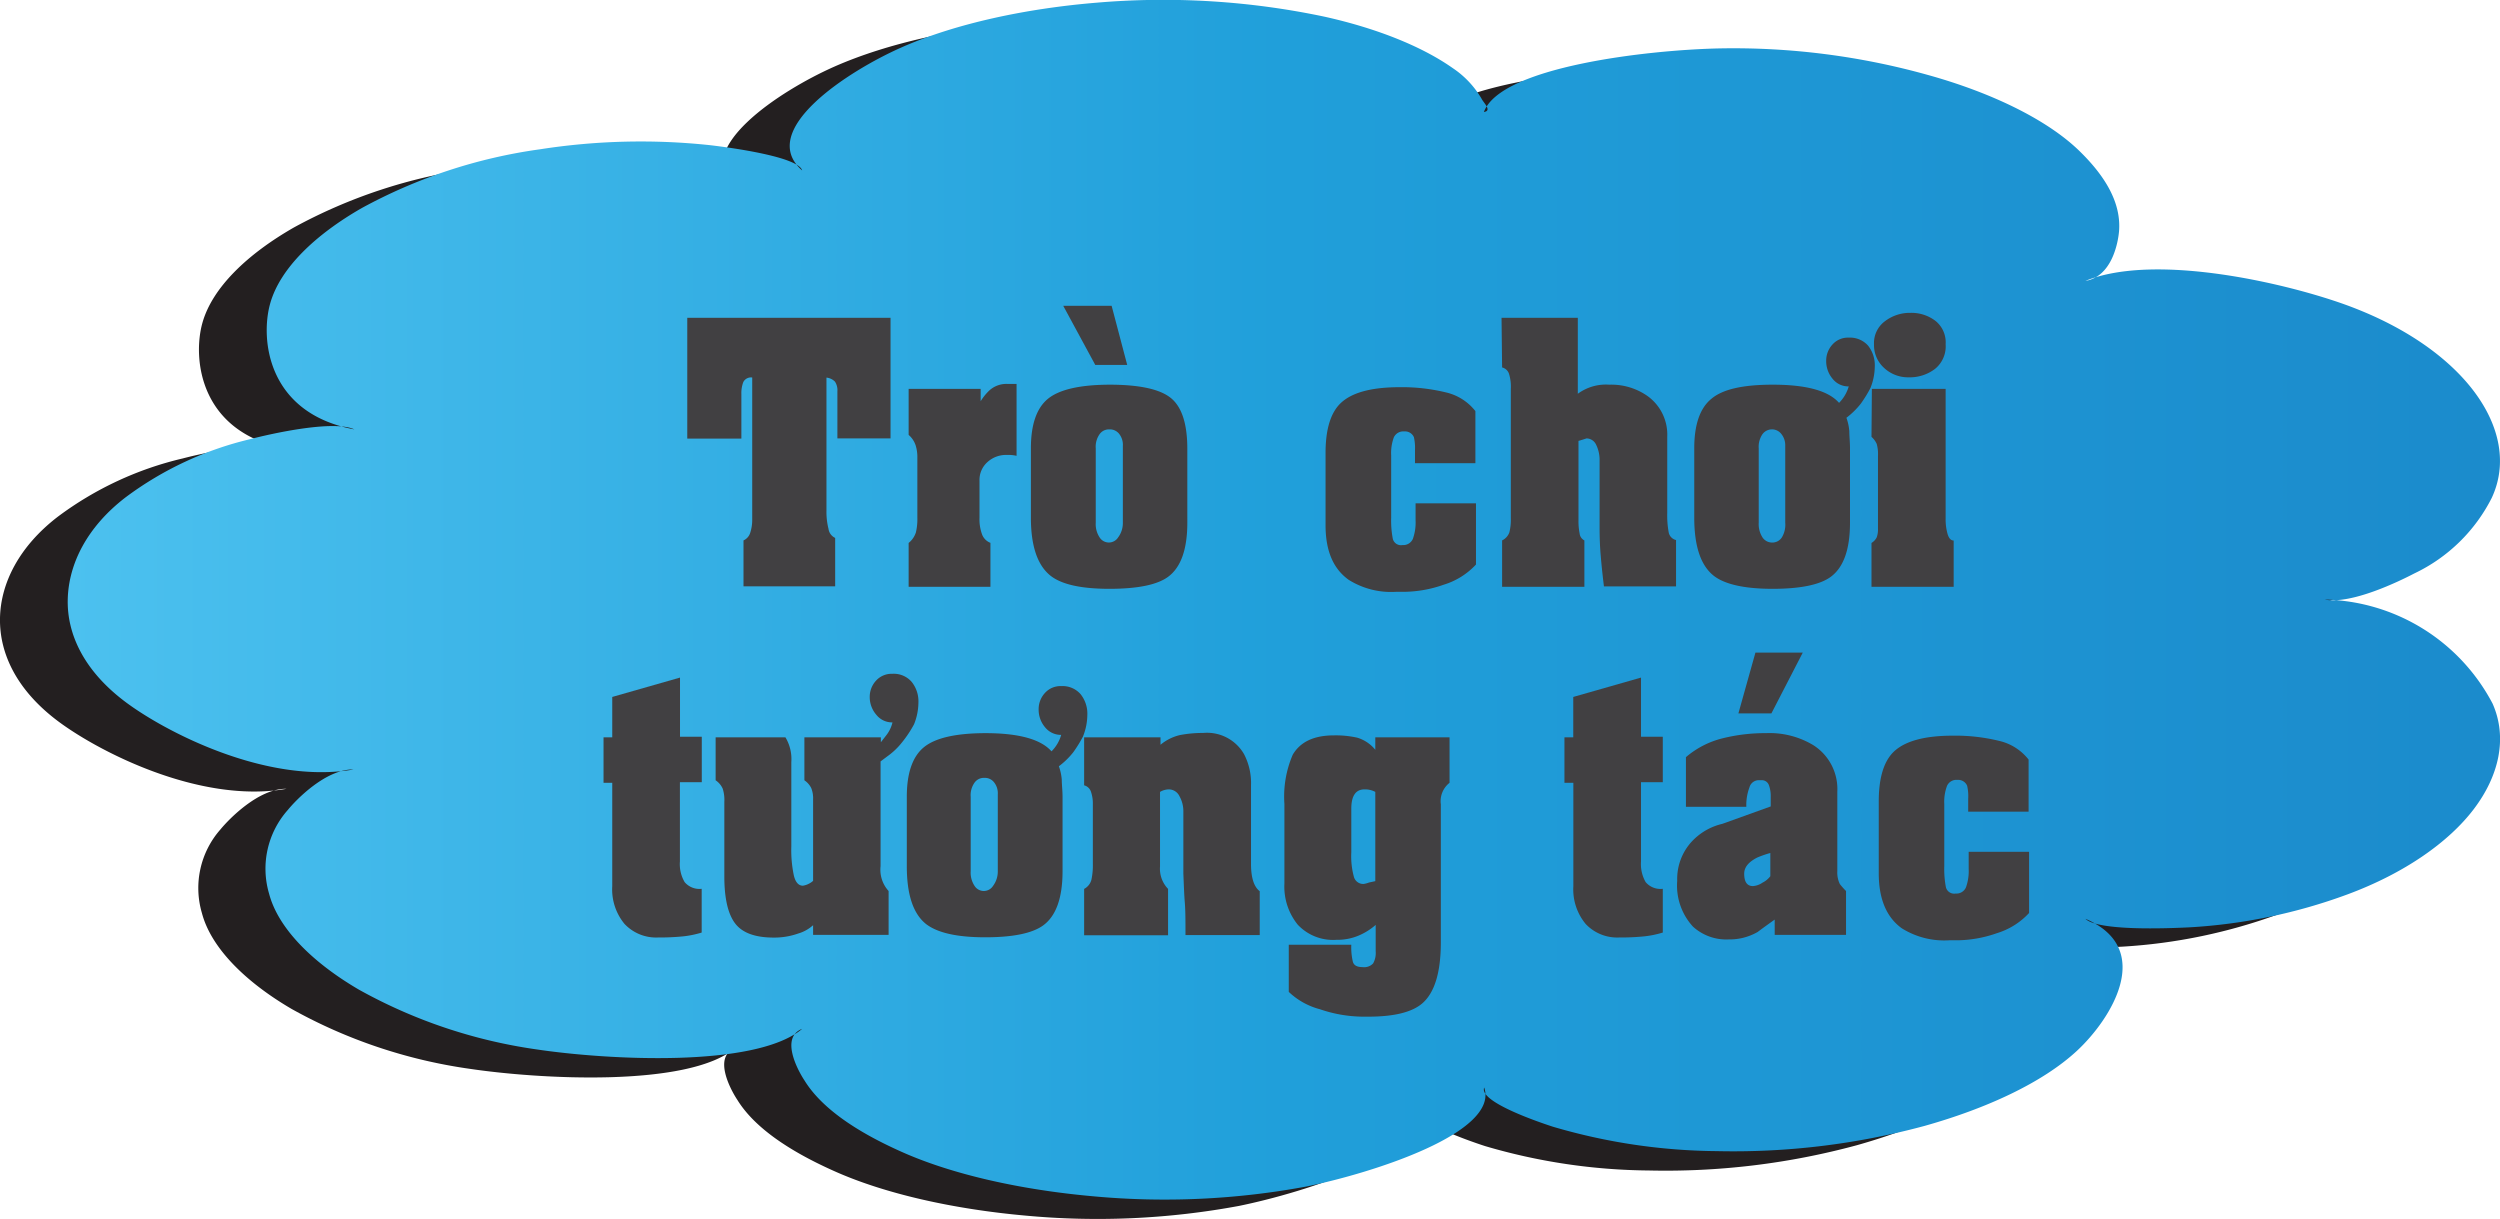 <svg xmlns="http://www.w3.org/2000/svg" xmlns:xlink="http://www.w3.org/1999/xlink" viewBox="0 0 258.27 125.93"><defs><style>.cls-1{fill:#231f20;}.cls-1,.cls-2{fill-rule:evenodd;}.cls-2{fill:url(#Blue);}.cls-3{fill:#414042;}</style><linearGradient id="Blue" x1="6.96" y1="61.97" x2="258.27" y2="61.97" gradientUnits="userSpaceOnUse"><stop offset="0" stop-color="#4cc1ef"/><stop offset="0.5" stop-color="#209fda"/><stop offset="1" stop-color="#1b8bcc"/></linearGradient></defs><g id="Layer_2" data-name="Layer 2"><g id="Layer_1-2" data-name="Layer 1"><path class="cls-1" d="M233.19,63.94A20.07,20.07,0,0,1,250.55,74.7c1.57,3.57.62,7.49-2,10.89s-7.15,6.63-13.08,8.82a56.41,56.41,0,0,1-16.27,3.39c-2.37.12-9.46.39-10.77-.88,7.25,3.09,2.64,10.39-.9,13.66s-9.3,5.93-15.7,7.73a75.52,75.52,0,0,1-21.52,2.61,61.45,61.45,0,0,1-16.89-2.52c-2-.65-7.66-2.65-7.1-4.05C148,119,134.91,123.17,128,124.58a80,80,0,0,1-22.07,1c-7.26-.65-14.56-2.22-20-4.71-4.42-2-8-4.39-9.76-7.25-.73-1.1-2.51-4.46-.24-5.33-4.86,4.08-20.3,3.2-27.52,2.11a52.9,52.9,0,0,1-18.27-6.16c-4.76-2.78-8.33-6.3-9.28-9.91a9.16,9.16,0,0,1,1.92-8.65c.88-1.07,3.95-4.24,6.82-4.19-9.06,1.6-19.72-4-23.81-7.14S-.07,67.48,0,63.85s2-7.43,6-10.49a34.87,34.87,0,0,1,12.88-6c2.14-.56,8.57-2,10.73-1-9-1.66-9.73-9.33-8.7-13s4.68-7.13,9.47-9.87a53.77,53.77,0,0,1,18.43-6.07A67.4,67.4,0,0,1,66.4,17c2.29.27,9.11,1.21,9.51,2.61C71.18,15.47,80.62,9.35,86.18,6.89S99,2.88,106.3,2.28a80.55,80.55,0,0,1,23.59,1.45c5.24,1.17,10,3,13.22,5.3a9.65,9.65,0,0,1,3,3.19c.21.42,1.1,1.22.23,1.35,1.68-4.66,16.86-6.42,24.35-6.6a74.59,74.59,0,0,1,21.51,2.75c6.39,1.78,12.14,4.51,15.53,7.75,2.75,2.65,4.45,5.45,4.18,8.44-.1,1.18-.75,4.63-3.46,5.08,7.36-3,21.31.37,27.32,2.63s10.38,5.48,12.91,8.9,3.41,7.31,1.75,10.88a17.25,17.25,0,0,1-8,7.81C240.87,62.07,236,64.46,233.19,63.94Z"/><path class="cls-2" d="M240.15,61.94A20.07,20.07,0,0,1,257.51,72.7c1.57,3.57.63,7.49-1.95,10.89s-7.15,6.63-13.08,8.82a56.34,56.34,0,0,1-16.26,3.39c-2.38.12-9.47.39-10.78-.88,7.25,3.09,2.64,10.39-.9,13.66s-9.3,5.93-15.7,7.73a75.49,75.49,0,0,1-21.51,2.61,61.46,61.46,0,0,1-16.9-2.52c-2-.65-7.66-2.65-7.1-4.05,1.58,4.64-11.46,8.82-18.39,10.23a80,80,0,0,1-22.07,1c-7.26-.65-14.56-2.22-20-4.71-4.42-2-8-4.39-9.76-7.25-.73-1.1-2.51-4.46-.24-5.33-4.86,4.08-20.3,3.2-27.52,2.11a53,53,0,0,1-18.27-6.16c-4.76-2.78-8.33-6.3-9.28-9.91a9.13,9.13,0,0,1,1.93-8.65c.87-1.07,3.94-4.24,6.81-4.19-9.06,1.6-19.72-4-23.8-7.14S6.89,65.48,7,61.85s2-7.43,6-10.49a35,35,0,0,1,12.88-6c2.14-.56,8.57-2,10.73-1-9-1.66-9.73-9.33-8.7-13s4.69-7.13,9.47-9.87a53.77,53.77,0,0,1,18.43-6.07A67.46,67.46,0,0,1,73.37,15c2.28.27,9.1,1.21,9.5,2.61C78.14,13.47,87.58,7.35,93.15,4.89S106,.88,113.26.28a80.64,80.64,0,0,1,23.6,1.45c5.24,1.17,9.94,3,13.21,5.3a9.65,9.65,0,0,1,3,3.19c.21.42,1.1,1.22.23,1.35C155,6.91,170.19,5.15,177.69,5a74.57,74.57,0,0,1,21.5,2.75c6.4,1.78,12.14,4.51,15.53,7.75,2.75,2.65,4.45,5.45,4.19,8.44-.11,1.18-.75,4.63-3.47,5.08,7.36-3,21.32.37,27.33,2.63s10.37,5.48,12.9,8.9,3.41,7.31,1.75,10.88a17.25,17.25,0,0,1-8,7.81C247.83,60.07,242.91,62.46,240.15,61.94Z"/><path class="cls-3" d="M71,32.83h21V45.29H86.51V40.43a1.6,1.6,0,0,0-.25-1,1.42,1.42,0,0,0-.88-.42V52.75a7.22,7.22,0,0,0,.21,1.88,1.2,1.2,0,0,0,.69.94v5H76.81V55.83a1.27,1.27,0,0,0,.7-.81,4.27,4.27,0,0,0,.2-1.33V39a.89.89,0,0,0-.92.47,3.22,3.22,0,0,0-.2,1.23v4.61H71Z"/><path class="cls-3" d="M93.87,40.17h7.44v1.28a5.34,5.34,0,0,1,.94-1.15,2.62,2.62,0,0,1,1.77-.64h1v7.43a3.79,3.79,0,0,0-1-.09,2.83,2.83,0,0,0-2,.73,2.46,2.46,0,0,0-.83,1.93v3.85a4.51,4.51,0,0,0,.28,1.74,1.5,1.5,0,0,0,.85.83v4.54H93.87V56.09A2.3,2.3,0,0,0,94.62,55a5.93,5.93,0,0,0,.15-1.52V47.1A4,4,0,0,0,94.59,46a2.42,2.42,0,0,0-.72-1.07Z"/><path class="cls-3" d="M106.5,53.49V46.32q0-3.68,1.76-5.12t6.35-1.46q4.64,0,6.34,1.37t1.71,5.21V54c0,2.76-.67,4.63-2,5.6q-1.69,1.23-6.06,1.23t-6.08-1.36C107.17,58.39,106.5,56.39,106.5,53.49ZM116,54V46.06a1.82,1.82,0,0,0-.4-1.26,1.21,1.21,0,0,0-1-.44,1.17,1.17,0,0,0-1,.49,2.24,2.24,0,0,0-.4,1.47V54a2.48,2.48,0,0,0,.4,1.52,1.13,1.13,0,0,0,1.91,0A2.48,2.48,0,0,0,116,54Z"/><path class="cls-3" d="M109.84,31.59h5l1.61,6.11h-3.3Z"/><path class="cls-3" d="M136.94,54.25V46.8q0-3.63,1.54-5.13Q140.2,40,144.6,40a19.11,19.11,0,0,1,4.74.53,5.42,5.42,0,0,1,3.08,1.94v5.38h-6.24V46.53a5.19,5.19,0,0,0-.11-1.36,1,1,0,0,0-1-.6,1.08,1.08,0,0,0-1.07.6,4.66,4.66,0,0,0-.28,1.88v6.43a9.92,9.92,0,0,0,.17,2.19.87.87,0,0,0,1,.64,1.08,1.08,0,0,0,1.07-.64,5,5,0,0,0,.28-1.92V52h6.24v6.32a7.55,7.55,0,0,1-3.35,2.09,12.59,12.59,0,0,1-4.09.73h-.83a8.24,8.24,0,0,1-4.88-1.24C137.71,58.74,136.94,56.87,136.94,54.25Z"/><path class="cls-3" d="M155.12,32.83H163v7.85a4.89,4.89,0,0,1,3.24-.94,6.51,6.51,0,0,1,4,1.2,4.91,4.91,0,0,1,2,4.19V53a9.68,9.68,0,0,0,.15,2,1,1,0,0,0,.76.79v4.79h-7.45q-.22-1.8-.33-3.15c-.08-.9-.12-1.87-.12-2.93V47.61a3.54,3.54,0,0,0-.35-1.65,1.11,1.11,0,0,0-1-.67c-.35.12-.63.2-.83.26v8.22a6.36,6.36,0,0,0,.12,1.35.9.9,0,0,0,.49.71v4.79h-8.5V55.83a1.48,1.48,0,0,0,.75-.83,5.44,5.44,0,0,0,.15-1.48V40.18a4.45,4.45,0,0,0-.2-1.6,1,1,0,0,0-.7-.62Z"/><path class="cls-3" d="M190.75,43.16a5.39,5.39,0,0,1,.3,1.39c0,.52.07,1.11.07,1.77V54q0,4.14-2,5.6c-1.13.82-3.14,1.23-6,1.23s-4.94-.45-6.09-1.36c-1.35-1.08-2-3.08-2-6V46.32q0-3.68,1.77-5.12c1.18-1,3.29-1.46,6.35-1.46q5.19,0,6.84,1.88a4,4,0,0,0,1-1.7,2.08,2.08,0,0,1-1.67-.79,2.82,2.82,0,0,1-.66-1.86,2.45,2.45,0,0,1,.64-1.67,2.14,2.14,0,0,1,1.69-.72,2.5,2.5,0,0,1,2,.83,3.27,3.27,0,0,1,.69,2.16,6.11,6.11,0,0,1-.45,2.22,13.29,13.29,0,0,1-1,1.62A8.29,8.29,0,0,1,190.75,43.16ZM184.43,54V46.06A1.86,1.86,0,0,0,184,44.8a1.22,1.22,0,0,0-1.92.05,2.31,2.31,0,0,0-.39,1.47V54a2.55,2.55,0,0,0,.39,1.52,1.19,1.19,0,0,0,1,.53,1.17,1.17,0,0,0,1-.53A2.55,2.55,0,0,0,184.43,54Z"/><path class="cls-3" d="M193.38,40.17H201V53.53a5.53,5.53,0,0,0,.21,1.67c.14.43.34.64.62.64v4.78h-8.49V56.09a1.39,1.39,0,0,0,.54-.58,2.37,2.37,0,0,0,.13-.88V47.1a3.88,3.88,0,0,0-.13-1.24,2.17,2.17,0,0,0-.54-.73Zm.22-4.61a2.8,2.8,0,0,1,1.15-2.39,4.23,4.23,0,0,1,2.61-.85,4.1,4.1,0,0,1,2.59.83A2.84,2.84,0,0,1,201,35.56a3,3,0,0,1-1.11,2.56,4.31,4.31,0,0,1-2.72.86,3.62,3.62,0,0,1-2.56-1A3.18,3.18,0,0,1,193.6,35.56Z"/><path class="cls-3" d="M62.35,80.87v-4.7h.9V72l7-2v6.11h2.25v4.7H70.24V89a3.64,3.64,0,0,0,.49,2.13,2,2,0,0,0,1.76.69v4.52a10.12,10.12,0,0,1-1.88.39,24.4,24.4,0,0,1-2.63.12,4.48,4.48,0,0,1-3.46-1.4,5.59,5.59,0,0,1-1.27-3.89V80.87Z"/><path class="cls-3" d="M91,76.68l.56-.72a3.41,3.41,0,0,0,.64-1.33,2.08,2.08,0,0,1-1.67-.79A2.78,2.78,0,0,1,89.85,72a2.45,2.45,0,0,1,.64-1.67,2.16,2.16,0,0,1,1.69-.72,2.44,2.44,0,0,1,2,.83,3.21,3.21,0,0,1,.7,2.16,6.11,6.11,0,0,1-.45,2.22,11.8,11.8,0,0,1-1.21,1.83,7.39,7.39,0,0,1-1.57,1.5l-.68.51V89.49a3.27,3.27,0,0,0,.83,2.56v4.53H84v-1a3.91,3.91,0,0,1-1.54.86,7.4,7.4,0,0,1-2.52.42c-1.93,0-3.26-.49-4-1.47s-1.11-2.6-1.11-4.84V82.83a3.79,3.79,0,0,0-.17-1.36,2.07,2.07,0,0,0-.73-.86V76.17h7.21a4.35,4.35,0,0,1,.61,2.56v8.71a12.71,12.71,0,0,0,.26,3c.17.71.49,1.06.94,1.06A2.11,2.11,0,0,0,84,91V82.57a2.84,2.84,0,0,0-.19-1.15,2.09,2.09,0,0,0-.71-.81V76.17H91Z"/><path class="cls-3" d="M109.39,79.16a5.39,5.39,0,0,1,.3,1.39c0,.52.08,1.11.08,1.77V90c0,2.76-.67,4.63-2,5.6q-1.69,1.23-6,1.23t-6.09-1.36c-1.36-1.08-2-3.08-2-6V82.32q0-3.67,1.76-5.12t6.36-1.46q5.17,0,6.83,1.88a3.91,3.91,0,0,0,1-1.7,2.11,2.11,0,0,1-1.67-.79,2.82,2.82,0,0,1-.66-1.86,2.45,2.45,0,0,1,.64-1.67,2.16,2.16,0,0,1,1.69-.72,2.47,2.47,0,0,1,2,.83,3.22,3.22,0,0,1,.7,2.16,6.11,6.11,0,0,1-.45,2.22,13.24,13.24,0,0,1-1,1.62A7.94,7.94,0,0,1,109.39,79.16ZM103.08,90V82.06a1.82,1.82,0,0,0-.4-1.26,1.21,1.21,0,0,0-1-.44,1.18,1.18,0,0,0-1,.49,2.24,2.24,0,0,0-.4,1.47V90a2.48,2.48,0,0,0,.4,1.52,1.13,1.13,0,0,0,1.91,0A2.48,2.48,0,0,0,103.08,90Z"/><path class="cls-3" d="M112,76.17h7.89v.77a4.85,4.85,0,0,1,2-1,12.47,12.47,0,0,1,2.39-.22,4.41,4.41,0,0,1,4.24,2.19,6.45,6.45,0,0,1,.72,3.2v8.13c0,1.43.3,2.37.9,2.83v4.53h-7.67c0-1.4,0-2.52-.07-3.36s-.1-1.83-.15-3V83.86a3.14,3.14,0,0,0-.4-1.6,1.22,1.22,0,0,0-1.11-.71,1.82,1.82,0,0,0-.9.26v7.7a3,3,0,0,0,.83,2.32v4.79H112V91.83a1.48,1.48,0,0,0,.75-.94,7,7,0,0,0,.15-1.63V83.1a3.74,3.74,0,0,0-.2-1.32,1,1,0,0,0-.7-.65Z"/><path class="cls-3" d="M132.69,91.27V83.06a10.94,10.94,0,0,1,.86-5.09q1.17-2,4.25-2a10.16,10.16,0,0,1,2.42.24,3.81,3.81,0,0,1,1.86,1.25V76.17h7.67v4.7a2.41,2.41,0,0,0-.9,2.22V97.35q0,4.65-1.92,6.31-1.58,1.36-5.52,1.37h-.68a14,14,0,0,1-4.38-.77,7.38,7.38,0,0,1-3.21-1.79V97.6h6.46a6.52,6.52,0,0,0,.17,1.79c.12.35.43.52,1,.52a1.25,1.25,0,0,0,1.09-.39,2.2,2.2,0,0,0,.26-1.24V95.55a6.51,6.51,0,0,1-1.78,1.11,5.61,5.61,0,0,1-2.27.43,5,5,0,0,1-4-1.56A6.25,6.25,0,0,1,132.69,91.27Zm9.39-.24V81.81a2.24,2.24,0,0,0-1.12-.26c-.91,0-1.36.68-1.36,2v4.52a8.07,8.07,0,0,0,.27,2.52,1,1,0,0,0,1,.73,2.56,2.56,0,0,0,.56-.15Z"/><path class="cls-3" d="M161.62,80.87v-4.7h.91V72l7-2v6.11h2.25v4.7h-2.25V89a3.73,3.73,0,0,0,.48,2.13,2,2,0,0,0,1.77.69v4.52a10.3,10.3,0,0,1-1.88.39,24.53,24.53,0,0,1-2.63.12,4.47,4.47,0,0,1-3.46-1.4,5.59,5.59,0,0,1-1.27-3.89V80.87Z"/><path class="cls-3" d="M174.17,78.22a9.2,9.2,0,0,1,3.76-1.94,18.1,18.1,0,0,1,4.51-.54A8.74,8.74,0,0,1,187.36,77a5.37,5.37,0,0,1,2.45,4.78V90a2.73,2.73,0,0,0,.26,1.33,8.67,8.67,0,0,0,.64.72v4.53h-7.37V95c-.6.43-1.19.85-1.76,1.28a5.82,5.82,0,0,1-3,.77,5.11,5.11,0,0,1-3.68-1.32A6.26,6.26,0,0,1,173.27,91a5.7,5.7,0,0,1,1.54-4.1,6.26,6.26,0,0,1,3.12-1.79l5-1.8v-1a3.21,3.21,0,0,0-.19-1.2.77.77,0,0,0-.71-.51h-.3a1,1,0,0,0-1,.75,5.18,5.18,0,0,0-.32,2h-6.24Zm8.72,12.3v-2.4a10.93,10.93,0,0,0-1.35.47c-.9.46-1.35,1-1.35,1.67,0,.85.3,1.28.9,1.28a2,2,0,0,0,1-.36A2.32,2.32,0,0,0,182.89,90.52Z"/><path class="cls-3" d="M179.59,73.7l1.76-6.28h4.89L183,73.7Z"/><path class="cls-3" d="M194.09,90.25V82.8q0-3.63,1.54-5.13Q197.36,76,201.76,76a19,19,0,0,1,4.73.53,5.42,5.42,0,0,1,3.08,1.94v5.38h-6.24V82.53a4.77,4.77,0,0,0-.11-1.36,1,1,0,0,0-1-.6,1.06,1.06,0,0,0-1.07.6,4.63,4.63,0,0,0-.29,1.88v6.43a9.92,9.92,0,0,0,.17,2.19.88.88,0,0,0,1,.64,1.07,1.07,0,0,0,1.07-.64,5,5,0,0,0,.28-1.92V88h6.24v6.32a7.51,7.51,0,0,1-3.34,2.09,12.65,12.65,0,0,1-4.1.73h-.82a8.26,8.26,0,0,1-4.89-1.24Q194.1,94.19,194.09,90.25Z"/></g></g></svg>